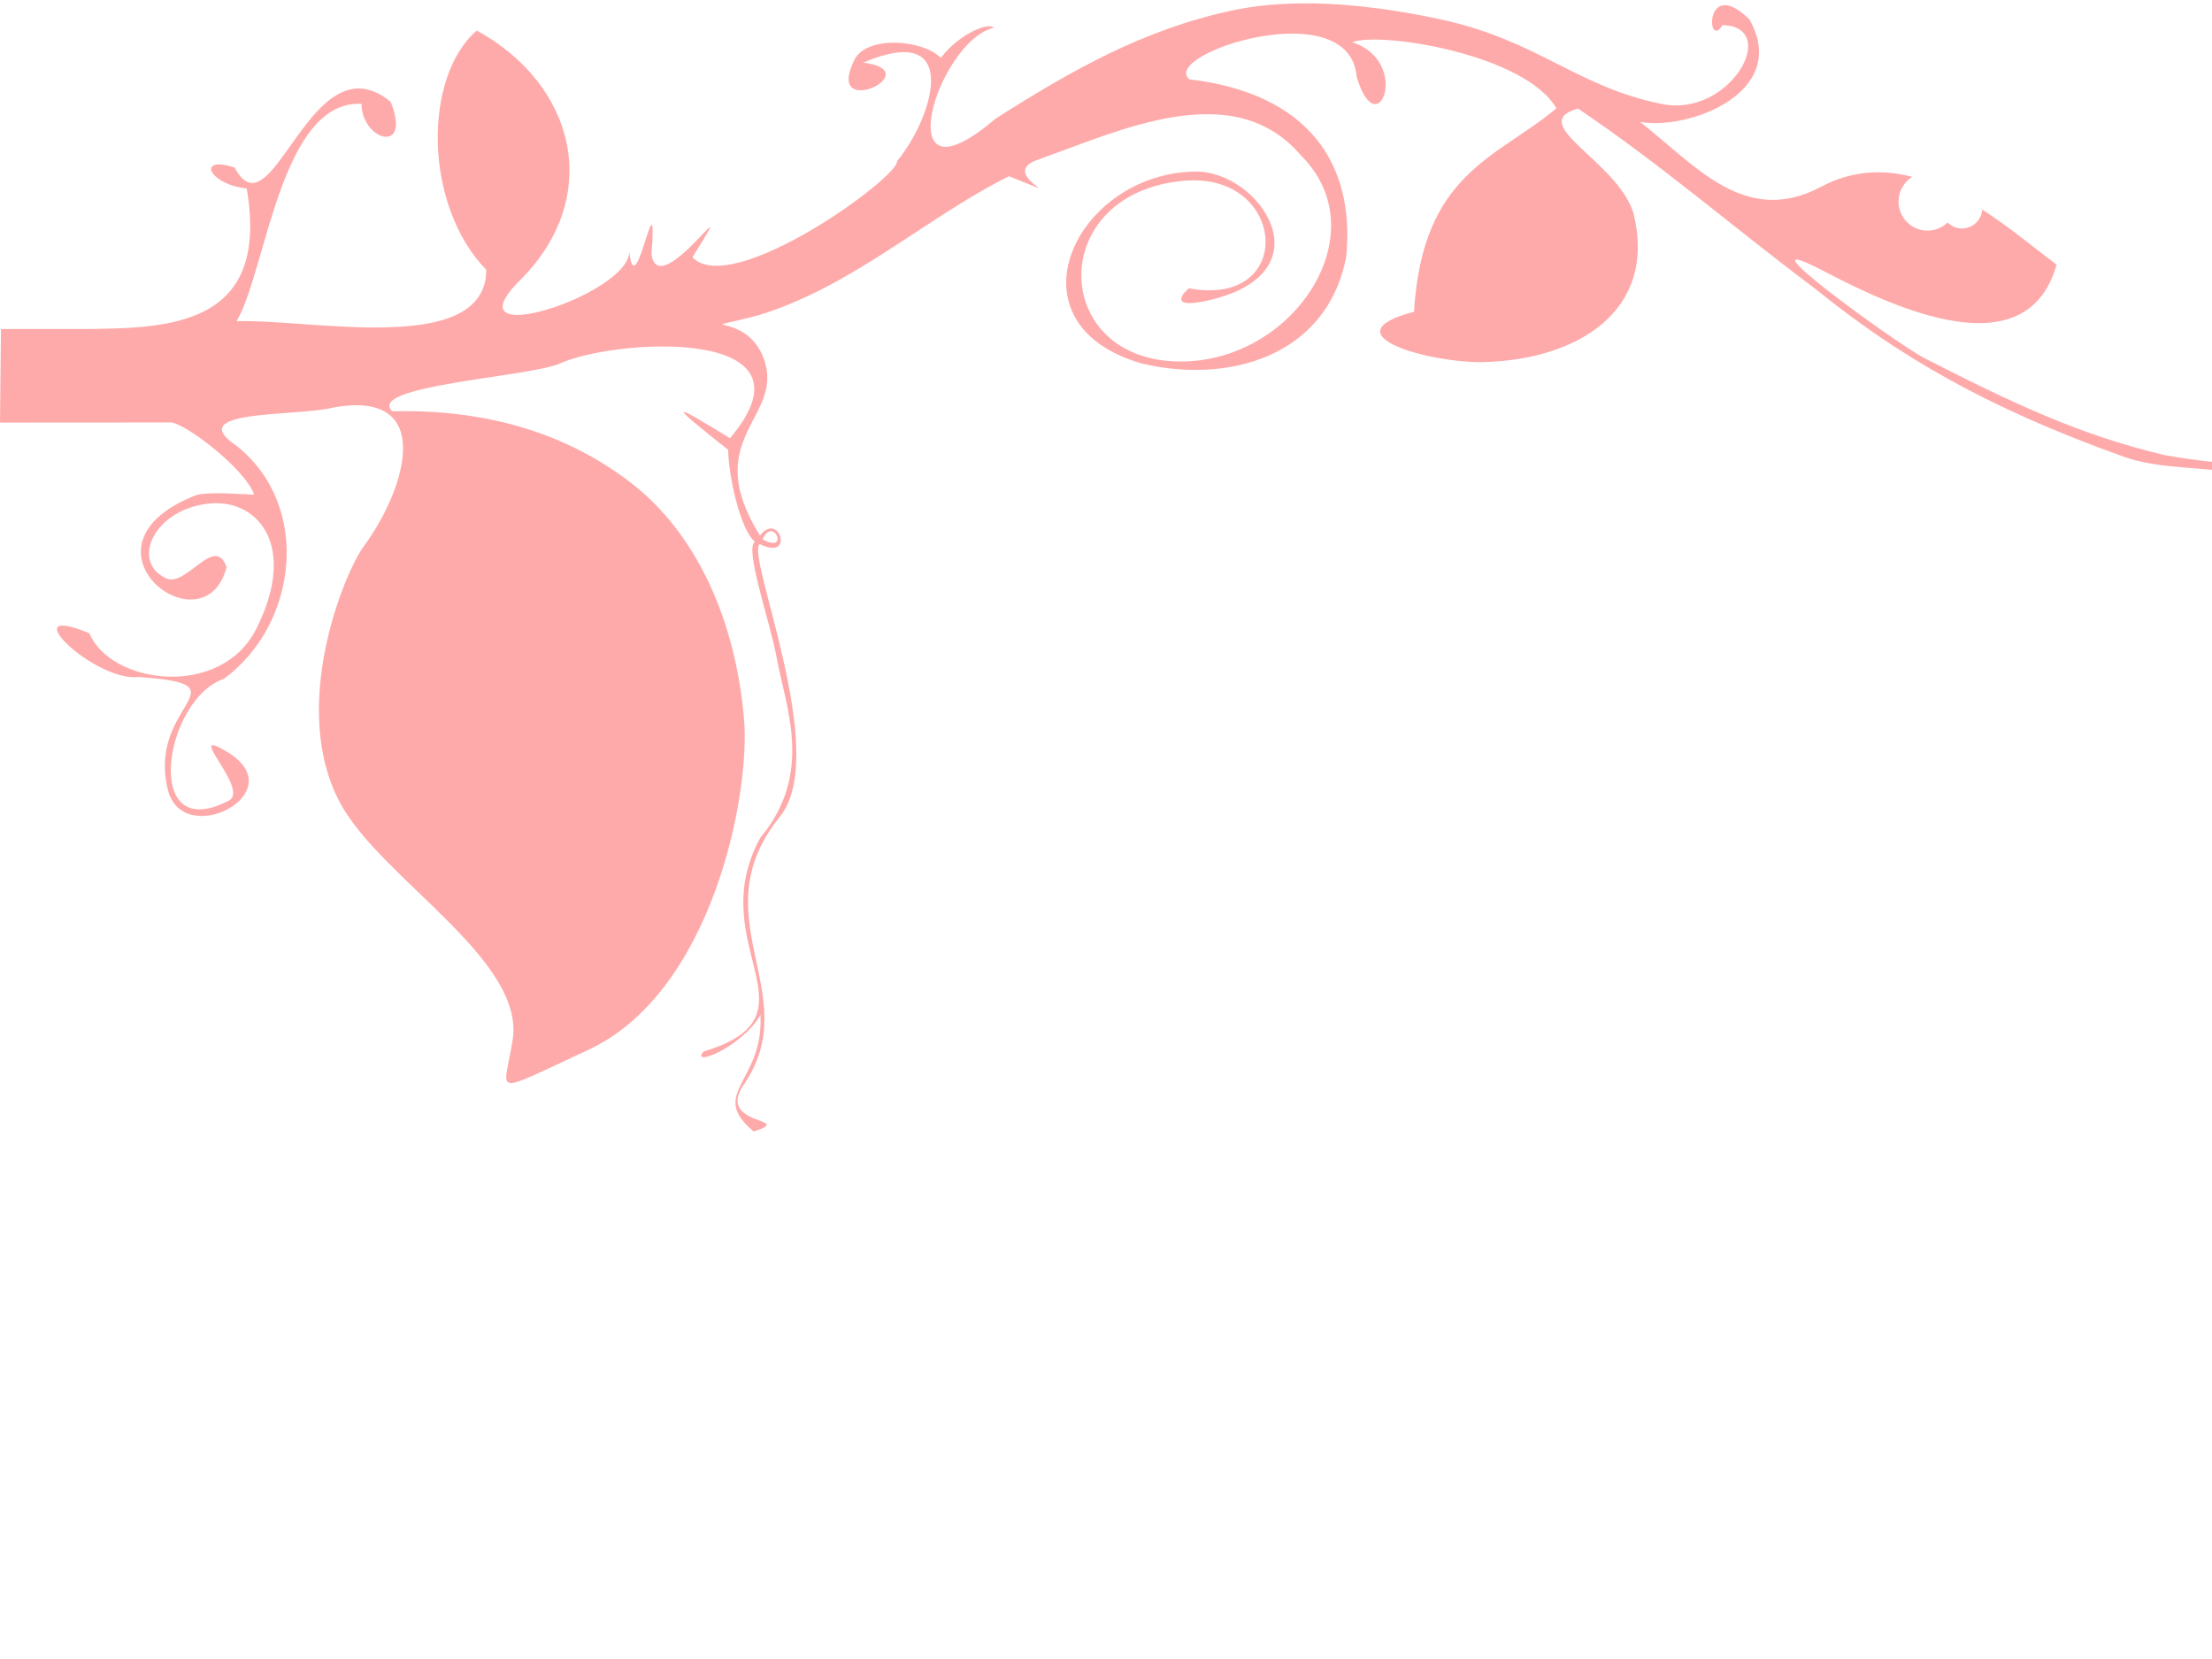 <?xml version="1.0"?><svg width="640" height="480" xmlns="http://www.w3.org/2000/svg">
 <g>
  <title>Layer 1</title>
  <g id="layer1">
   <path fill="#ffaaaa" d="m379.344,0.986c-7.901,-0.095 -15.747,0.505 -23.094,2.094c-25.426,5.5 -45.919,17.082 -68.25,31.281c-31.752,27.156 -17.093,-22.321 -0.438,-26.344c-1.967,-1.818 -10.824,2.512 -15.344,8.75c-5.234,-5.369 -21.447,-6.596 -25,0.531c-9.004,18.061 21.9,3.277 2.562,0.812c29.003,-12.315 20.031,16.246 9.719,28.562c0.835,4.402 -47.648,39.684 -59.156,27.781c15.774,-25.257 -9.677,13.624 -11.844,-0.844c1.856,-25.461 -4.647,15.759 -6.438,-0.844c0.124,12.557 -53.348,29.642 -31.281,8c23.839,-24.122 15.63,-56.361 -12.844,-71.938c-15.697,13.664 -15.246,50.791 2.75,69.219c-0.018,25.364 -51.476,14.067 -72.25,14.906c8.459,-13.963 12.688,-64.11 36.156,-62.906c0.072,10.667 14.616,14.832 8.438,-0.594c-23.219,-19.002 -34.086,39.594 -45.156,19.031c-11.091,-3.645 -7.626,4.811 3.5,6.062c6.927,40.13 -22.907,40.389 -46.875,40.656c0,0 -24.219,0 -24.219,0c0,0 -0.281,27.062 -0.281,27.062c0,0 49.188,-0.031 49.188,-0.031c3.657,-0.349 21.775,13.28 24.344,20.906c-6.27,-0.32 -14.299,-0.877 -17.125,0.25c-37.155,14.816 2.675,45.516 9.156,20.719c-3.341,-9.708 -11.624,5.831 -17.406,3.25c-10.678,-4.766 -3.496,-20.472 13.031,-21.719c13.304,-1.01 25.04,12.168 13.031,36.188c-10.295,20.591 -42.28,16.1 -48.344,1.406c-22.833,-9.453 1.532,14.24 14.375,12.656c31.765,2.26 2.162,7.594 8.312,32.594c4.325,17.518 36.594,0.895 17.312,-10.844c-13.43,-8.176 6.548,10.726 0.375,13.969c-25.39,13.336 -18.86,-29.3 -1.469,-35.188c21.464,-15.788 25.388,-50.087 3.781,-67.344c-16.086,-10.771 17.052,-8.453 27.844,-11.156c29.791,-5.382 21.171,23.446 8.812,40.188c-5.591,7.573 -21.822,46.937 -6.594,74.594c11.946,21.696 53.233,44.938 49.719,68.062c-2.444,16.081 -7.166,16.4 21.75,3.062c35.937,-16.576 47.024,-73.8 45.188,-95.656c-2.35,-27.97 -13.353,-54.034 -33.688,-69.219c-19.815,-14.796 -42.962,-20.517 -68.156,-19.969c-7.287,-7.388 38.444,-9.805 48.312,-13.688c15.869,-7.415 76.968,-11.076 49.469,21.5c-17.781,-10.943 -17.812,-10.316 -0.531,3.375c0.04,6.801 3.324,23.03 7.781,26.594c-3.245,1.543 4.513,23.76 6.219,33.406c2.506,14.174 11,33.381 -4.719,52.25c-16.994,31.207 18.502,51.333 -16.406,61.812c-3.991,4.728 11.178,-1.257 16.469,-10.594c0.997,19.578 -15.31,22.545 -1.969,33.75c12.747,-4.119 -11.652,-1.349 -2.594,-13.969c17.564,-26.191 -13.289,-48.043 10.219,-77.188c14.69,-18.212 -10.07,-75.862 -5.875,-78.812c10.255,5.13 5.682,-9.735 0.062,-2.469c-17.74,-28.481 7.338,-33.981 1.125,-51.156c-5.23,-14.456 -23.043,-6.911 -1.625,-12.562c27.127,-8.205 48.396,-28.182 72.562,-40.25c20.347,8.096 -3.947,-0.446 8.281,-4.75c23.16,-8.115 56.51,-24.481 76.25,-1.188c22.836,22.729 -3.005,61.195 -37,59.5c-35.773,-1.784 -36.212,-48.894 3.219,-52.25c29.662,-2.525 32.438,36.9 1.344,31.125c-1.123,0.794 -6.518,6.086 4.844,3.656c35.923,-7.683 15.779,-37.701 -3.094,-37.438c-34.51,0.483 -55.484,43.893 -15.562,55.5c24.626,5.956 53.605,-1.553 59.281,-30.812c2.648,-26.757 -10.712,-47.264 -45.375,-51.375c-8.734,-7.215 46.346,-25.35 48.406,-0.719c6.042,20.397 16.019,-4.53 -1.312,-10c8.077,-3.196 50.159,3.479 59.094,19.125c-17.292,14.464 -38.814,18.639 -41.188,58.844c-25.419,6.659 4.898,14.949 20.188,14.562c27.167,-0.686 50.338,-14.904 43.281,-43.156c-4.634,-15.003 -31.422,-25.876 -16.031,-30.188c23.894,16.048 45.763,35.031 68.75,52.219c23.316,18.855 48.781,34.098 89.219,48.531c20.804,7.426 52.128,-3.677 46.125,27.906c20.54,4.877 -14.43,-30.124 3.844,-22.906c28.313,-2.07 22.098,19.676 21.594,38.406c-17.617,1.932 -4.05,29.556 15.094,23.344c16.695,15.242 46.614,-10.891 41.656,-30.625c-5.183,-20.634 -18.758,-1.772 -19.594,-11.031c-9.307,-1.911 -56.502,-18.125 -33.25,-21c29.721,1.325 20.624,-56.756 5.562,-47.281c12.843,11.41 19.358,38.955 -6.031,45.625c-20.709,0.742 -42.684,0.845 -63.281,-2.938c-24.688,-5.858 -44.28,-15.176 -69.344,-28c-8.292,-4.242 -57.672,-40.201 -28.25,-24.719c19.132,9.903 57.764,28.228 66.375,-2.375c-5.993,-4.478 -13.319,-10.648 -21.5,-15.938c-0.228,3.053 -2.763,5.469 -5.875,5.469c-1.616,0 -3.089,-0.666 -4.156,-1.719c-1.509,1.447 -3.559,2.344 -5.812,2.344c-4.636,0 -8.375,-3.77 -8.375,-8.406c0,-3.02 1.581,-5.674 3.969,-7.156c-8.506,-2.186 -17.419,-1.907 -26.375,2.875c-22.111,11.688 -36.306,-6.239 -52.406,-18.781c13.852,2.559 43.651,-8.454 31.656,-29.656c-13.094,-12.864 -12.408,9.269 -7.781,1.656c16.92,0.473 2.252,26.78 -17.469,22.844c-24.59,-4.909 -35.898,-18.345 -63.656,-24.406c-11.406,-2.49 -24.738,-4.56 -37.906,-4.719zm-156.281,152.719c2.304,0.042 3.59,5.653 -2.406,2.344c0.765,-1.765 1.638,-2.358 2.406,-2.344zm485.25,1.562c7.109,-0.182 12.123,4.749 16.594,5.719c28.988,-9.011 15.427,36.072 -3.469,38.5c-2.651,1.788 -13.152,4.576 -20.156,-2.312c-7.272,7.397 -35.862,-11.854 -14,-21.312c1.681,-10.088 4.714,-12.611 9.875,-16.312c4.251,-3.049 7.925,-4.198 11.156,-4.281zm9.906,19.438c-4.538,0.029 -8.467,0.917 1.844,2.531c7.843,-1.73 2.695,-2.56 -1.844,-2.531zm-8.281,1.969c-1.847,-0.11 -1.328,2.223 5.625,8.656l2.594,0.906l2.031,-0.688c-1.585,-4.586 -7.875,-8.734 -10.25,-8.875zm-4.844,3.562c-1.017,-0.008 -0.677,1.852 3.156,7.25l0.938,1.156c7.004,0.557 -1.855,-8.388 -4.094,-8.406z" id="path6348"/>
  </g>
 </g>
</svg>